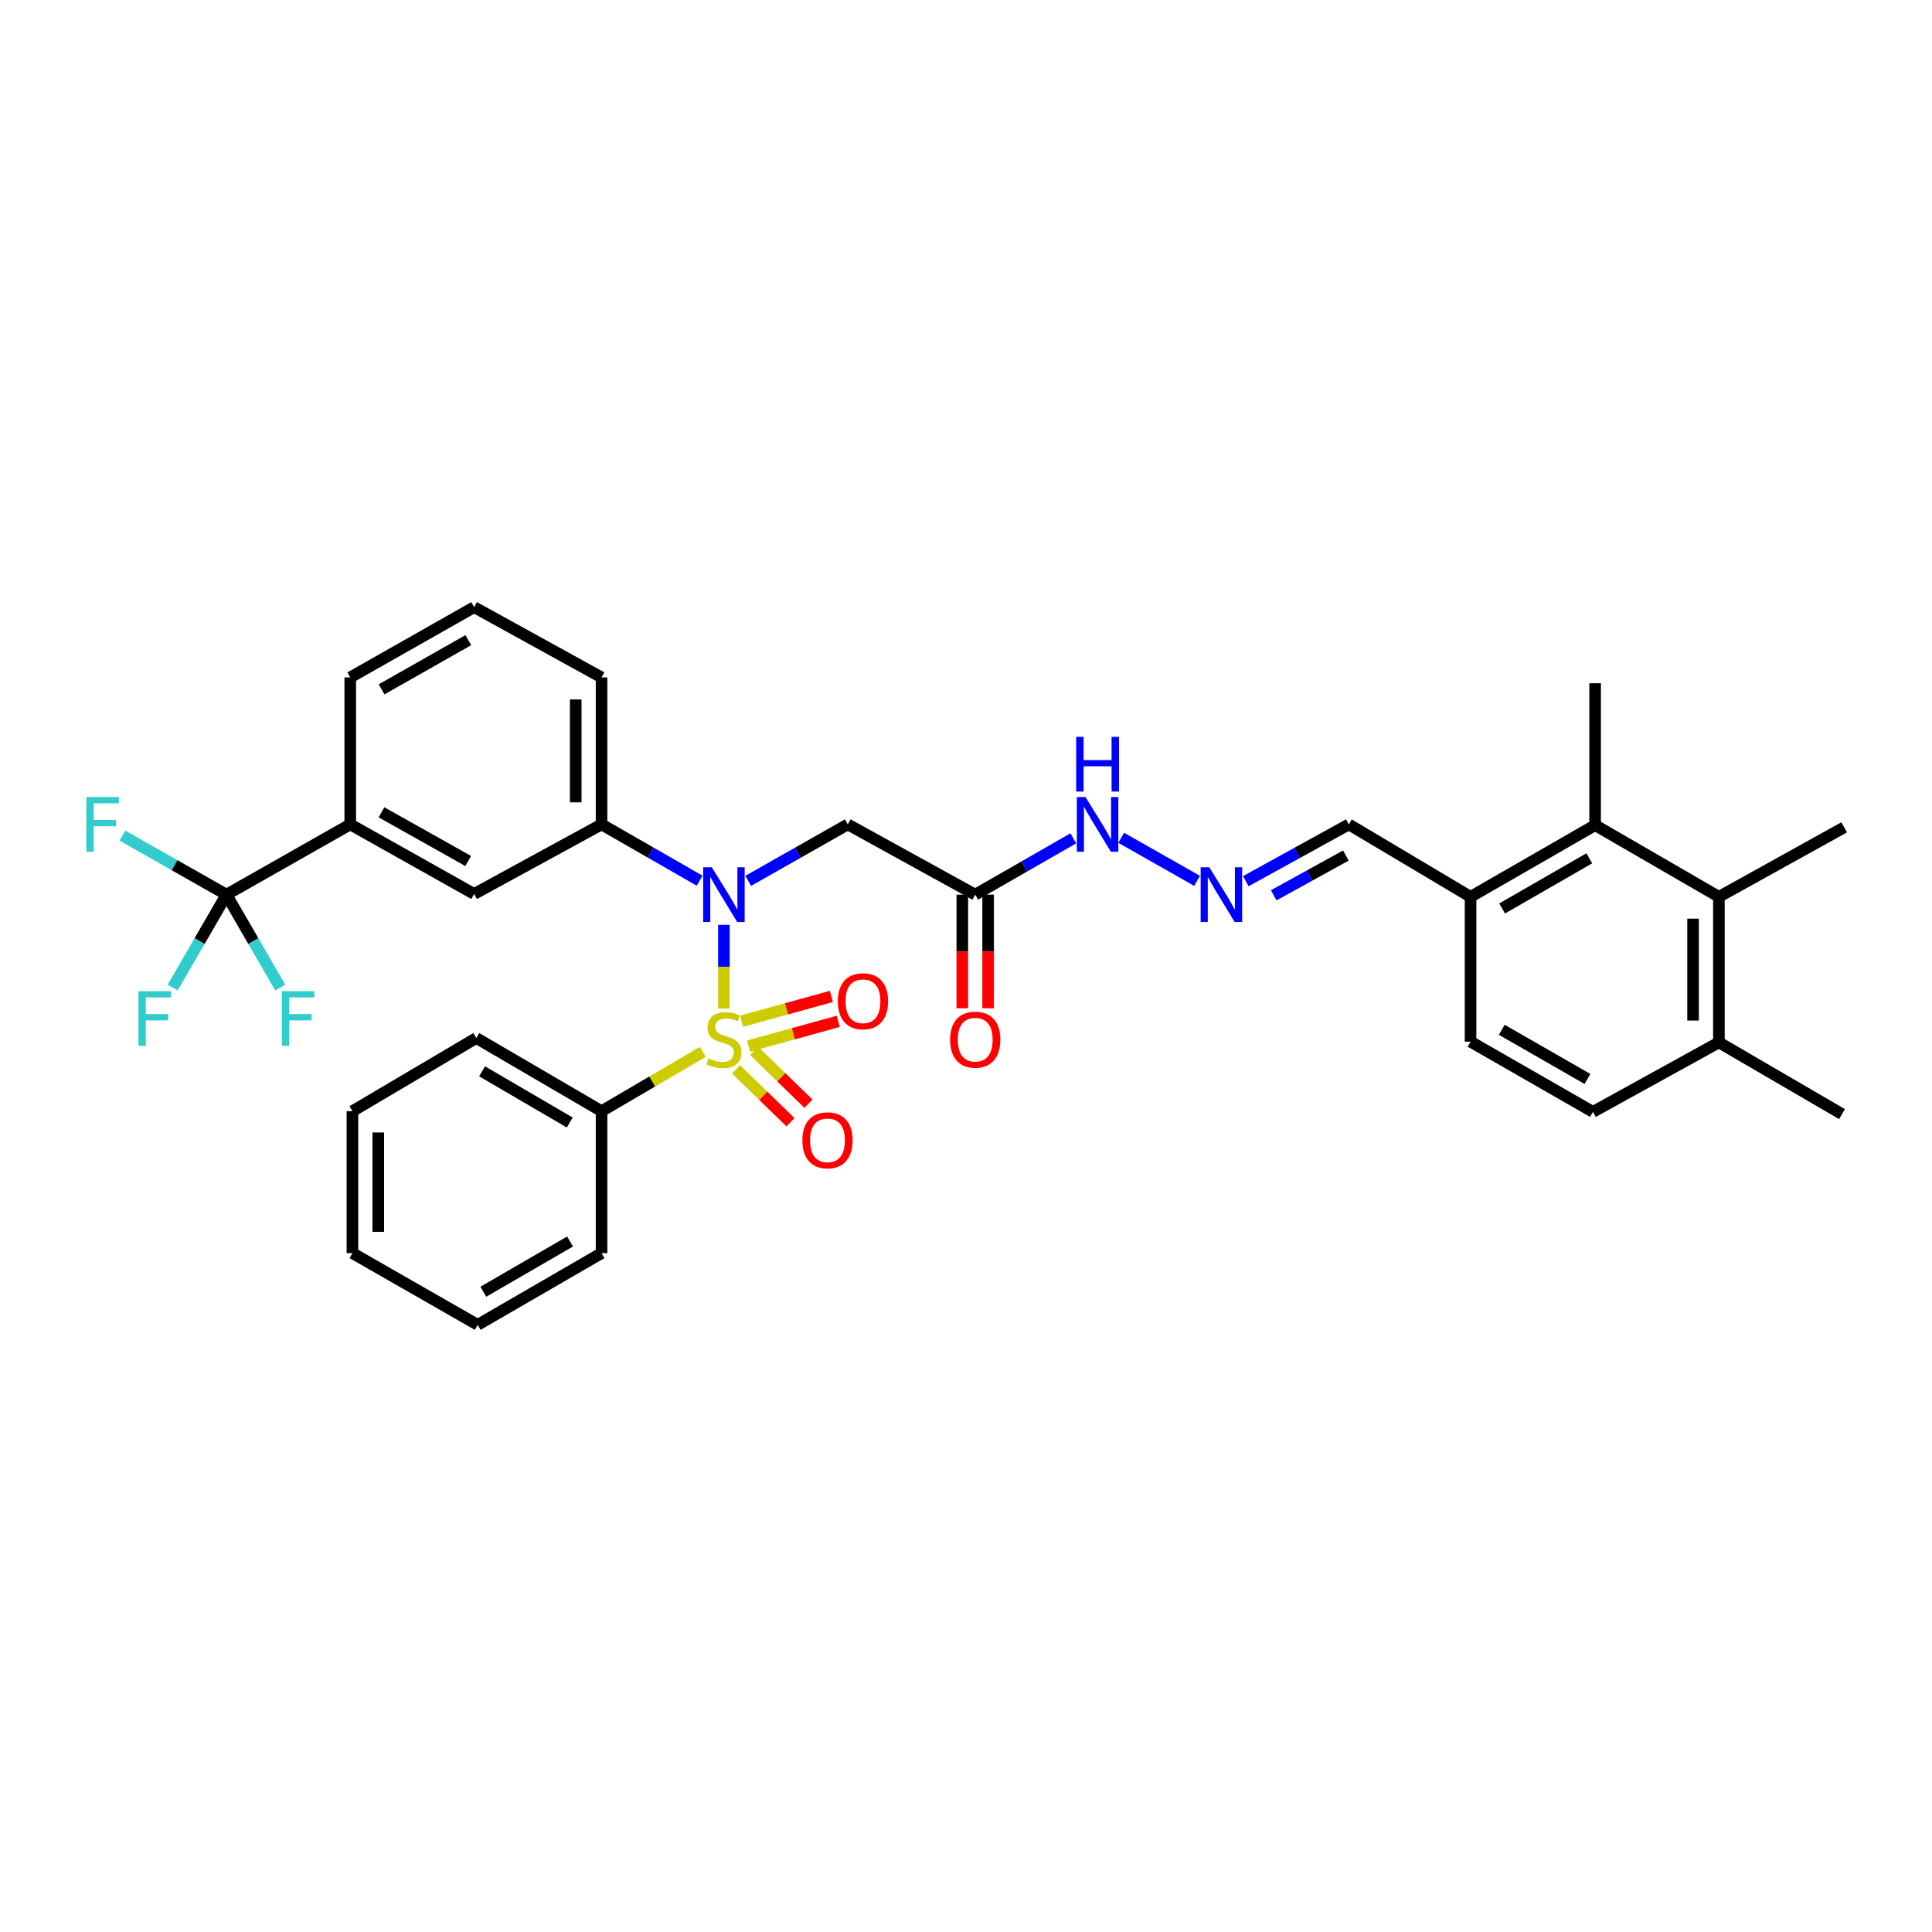 <?xml version='1.0' encoding='iso-8859-1'?>
<svg version='1.1' baseProfile='full'
              xmlns='http://www.w3.org/2000/svg'
                      xmlns:rdkit='http://www.rdkit.org/xml'
                      xmlns:xlink='http://www.w3.org/1999/xlink'
                  xml:space='preserve'
width='1000px' height='1000px' viewBox='0 0 1000 1000'>
<!-- END OF HEADER -->
<rect style='opacity:1.0;fill:#FFFFFF;stroke:none' width='1000' height='1000' x='0' y='0'> </rect>
<path class='bond-0' d='M 374.694,522.06 L 374.694,500.381' style='fill:none;fill-rule:evenodd;stroke:#CCCC00;stroke-width:6px;stroke-linecap:butt;stroke-linejoin:miter;stroke-opacity:1' />
<path class='bond-0' d='M 374.694,500.381 L 374.694,478.701' style='fill:none;fill-rule:evenodd;stroke:#0000FF;stroke-width:6px;stroke-linecap:butt;stroke-linejoin:miter;stroke-opacity:1' />
<path class='bond-8' d='M 387.421,541.475 L 410.646,535.059' style='fill:none;fill-rule:evenodd;stroke:#CCCC00;stroke-width:6px;stroke-linecap:butt;stroke-linejoin:miter;stroke-opacity:1' />
<path class='bond-8' d='M 410.646,535.059 L 433.871,528.642' style='fill:none;fill-rule:evenodd;stroke:#FF0000;stroke-width:6px;stroke-linecap:butt;stroke-linejoin:miter;stroke-opacity:1' />
<path class='bond-8' d='M 383.86,528.587 L 407.085,522.171' style='fill:none;fill-rule:evenodd;stroke:#CCCC00;stroke-width:6px;stroke-linecap:butt;stroke-linejoin:miter;stroke-opacity:1' />
<path class='bond-8' d='M 407.085,522.171 L 430.311,515.754' style='fill:none;fill-rule:evenodd;stroke:#FF0000;stroke-width:6px;stroke-linecap:butt;stroke-linejoin:miter;stroke-opacity:1' />
<path class='bond-9' d='M 380.984,553.488 L 395.071,567.175' style='fill:none;fill-rule:evenodd;stroke:#CCCC00;stroke-width:6px;stroke-linecap:butt;stroke-linejoin:miter;stroke-opacity:1' />
<path class='bond-9' d='M 395.071,567.175 L 409.158,580.862' style='fill:none;fill-rule:evenodd;stroke:#FF0000;stroke-width:6px;stroke-linecap:butt;stroke-linejoin:miter;stroke-opacity:1' />
<path class='bond-9' d='M 390.301,543.898 L 404.388,557.585' style='fill:none;fill-rule:evenodd;stroke:#CCCC00;stroke-width:6px;stroke-linecap:butt;stroke-linejoin:miter;stroke-opacity:1' />
<path class='bond-9' d='M 404.388,557.585 L 418.475,571.272' style='fill:none;fill-rule:evenodd;stroke:#FF0000;stroke-width:6px;stroke-linecap:butt;stroke-linejoin:miter;stroke-opacity:1' />
<path class='bond-10' d='M 363.779,544.448 L 337.573,559.796' style='fill:none;fill-rule:evenodd;stroke:#CCCC00;stroke-width:6px;stroke-linecap:butt;stroke-linejoin:miter;stroke-opacity:1' />
<path class='bond-10' d='M 337.573,559.796 L 311.368,575.145' style='fill:none;fill-rule:evenodd;stroke:#000000;stroke-width:6px;stroke-linecap:butt;stroke-linejoin:miter;stroke-opacity:1' />
<path class='bond-2' d='M 387.276,455.93 L 413.042,441.318' style='fill:none;fill-rule:evenodd;stroke:#0000FF;stroke-width:6px;stroke-linecap:butt;stroke-linejoin:miter;stroke-opacity:1' />
<path class='bond-2' d='M 413.042,441.318 L 438.807,426.705' style='fill:none;fill-rule:evenodd;stroke:#000000;stroke-width:6px;stroke-linecap:butt;stroke-linejoin:miter;stroke-opacity:1' />
<path class='bond-3' d='M 362.128,455.852 L 336.748,441.278' style='fill:none;fill-rule:evenodd;stroke:#0000FF;stroke-width:6px;stroke-linecap:butt;stroke-linejoin:miter;stroke-opacity:1' />
<path class='bond-3' d='M 336.748,441.278 L 311.368,426.705' style='fill:none;fill-rule:evenodd;stroke:#000000;stroke-width:6px;stroke-linecap:butt;stroke-linejoin:miter;stroke-opacity:1' />
<path class='bond-1' d='M 117.222,463.067 L 181.291,426.705' style='fill:none;fill-rule:evenodd;stroke:#000000;stroke-width:6px;stroke-linecap:butt;stroke-linejoin:miter;stroke-opacity:1' />
<path class='bond-17' d='M 117.222,463.067 L 90.297,447.796' style='fill:none;fill-rule:evenodd;stroke:#000000;stroke-width:6px;stroke-linecap:butt;stroke-linejoin:miter;stroke-opacity:1' />
<path class='bond-17' d='M 90.297,447.796 L 63.371,432.526' style='fill:none;fill-rule:evenodd;stroke:#33CCCC;stroke-width:6px;stroke-linecap:butt;stroke-linejoin:miter;stroke-opacity:1' />
<path class='bond-18' d='M 117.222,463.067 L 103.294,487.121' style='fill:none;fill-rule:evenodd;stroke:#000000;stroke-width:6px;stroke-linecap:butt;stroke-linejoin:miter;stroke-opacity:1' />
<path class='bond-18' d='M 103.294,487.121 L 89.367,511.175' style='fill:none;fill-rule:evenodd;stroke:#33CCCC;stroke-width:6px;stroke-linecap:butt;stroke-linejoin:miter;stroke-opacity:1' />
<path class='bond-19' d='M 117.222,463.067 L 131.136,487.121' style='fill:none;fill-rule:evenodd;stroke:#000000;stroke-width:6px;stroke-linecap:butt;stroke-linejoin:miter;stroke-opacity:1' />
<path class='bond-19' d='M 131.136,487.121 L 145.05,511.176' style='fill:none;fill-rule:evenodd;stroke:#33CCCC;stroke-width:6px;stroke-linecap:butt;stroke-linejoin:miter;stroke-opacity:1' />
<path class='bond-4' d='M 438.807,426.705 L 504.77,463.067' style='fill:none;fill-rule:evenodd;stroke:#000000;stroke-width:6px;stroke-linecap:butt;stroke-linejoin:miter;stroke-opacity:1' />
<path class='bond-11' d='M 311.368,426.705 L 245.412,462.717' style='fill:none;fill-rule:evenodd;stroke:#000000;stroke-width:6px;stroke-linecap:butt;stroke-linejoin:miter;stroke-opacity:1' />
<path class='bond-23' d='M 311.368,426.705 L 311.368,350.632' style='fill:none;fill-rule:evenodd;stroke:#000000;stroke-width:6px;stroke-linecap:butt;stroke-linejoin:miter;stroke-opacity:1' />
<path class='bond-23' d='M 297.997,415.294 L 297.997,362.043' style='fill:none;fill-rule:evenodd;stroke:#000000;stroke-width:6px;stroke-linecap:butt;stroke-linejoin:miter;stroke-opacity:1' />
<path class='bond-15' d='M 504.77,463.067 L 530.158,448.493' style='fill:none;fill-rule:evenodd;stroke:#000000;stroke-width:6px;stroke-linecap:butt;stroke-linejoin:miter;stroke-opacity:1' />
<path class='bond-15' d='M 530.158,448.493 L 555.545,433.919' style='fill:none;fill-rule:evenodd;stroke:#0000FF;stroke-width:6px;stroke-linecap:butt;stroke-linejoin:miter;stroke-opacity:1' />
<path class='bond-16' d='M 498.085,463.067 L 498.085,492.463' style='fill:none;fill-rule:evenodd;stroke:#000000;stroke-width:6px;stroke-linecap:butt;stroke-linejoin:miter;stroke-opacity:1' />
<path class='bond-16' d='M 498.085,492.463 L 498.085,521.86' style='fill:none;fill-rule:evenodd;stroke:#FF0000;stroke-width:6px;stroke-linecap:butt;stroke-linejoin:miter;stroke-opacity:1' />
<path class='bond-16' d='M 511.456,463.067 L 511.456,492.463' style='fill:none;fill-rule:evenodd;stroke:#000000;stroke-width:6px;stroke-linecap:butt;stroke-linejoin:miter;stroke-opacity:1' />
<path class='bond-16' d='M 511.456,492.463 L 511.456,521.86' style='fill:none;fill-rule:evenodd;stroke:#FF0000;stroke-width:6px;stroke-linecap:butt;stroke-linejoin:miter;stroke-opacity:1' />
<path class='bond-5' d='M 825.628,427.099 L 761.158,464.196' style='fill:none;fill-rule:evenodd;stroke:#000000;stroke-width:6px;stroke-linecap:butt;stroke-linejoin:miter;stroke-opacity:1' />
<path class='bond-5' d='M 822.626,444.253 L 777.497,470.22' style='fill:none;fill-rule:evenodd;stroke:#000000;stroke-width:6px;stroke-linecap:butt;stroke-linejoin:miter;stroke-opacity:1' />
<path class='bond-6' d='M 825.628,427.099 L 889.697,464.196' style='fill:none;fill-rule:evenodd;stroke:#000000;stroke-width:6px;stroke-linecap:butt;stroke-linejoin:miter;stroke-opacity:1' />
<path class='bond-24' d='M 825.628,427.099 L 825.628,353.641' style='fill:none;fill-rule:evenodd;stroke:#000000;stroke-width:6px;stroke-linecap:butt;stroke-linejoin:miter;stroke-opacity:1' />
<path class='bond-25' d='M 889.697,464.196 L 954.545,428.221' style='fill:none;fill-rule:evenodd;stroke:#000000;stroke-width:6px;stroke-linecap:butt;stroke-linejoin:miter;stroke-opacity:1' />
<path class='bond-36' d='M 889.697,464.196 L 889.697,539.533' style='fill:none;fill-rule:evenodd;stroke:#000000;stroke-width:6px;stroke-linecap:butt;stroke-linejoin:miter;stroke-opacity:1' />
<path class='bond-36' d='M 876.326,475.496 L 876.326,528.233' style='fill:none;fill-rule:evenodd;stroke:#000000;stroke-width:6px;stroke-linecap:butt;stroke-linejoin:miter;stroke-opacity:1' />
<path class='bond-7' d='M 181.291,426.705 L 245.412,462.717' style='fill:none;fill-rule:evenodd;stroke:#000000;stroke-width:6px;stroke-linecap:butt;stroke-linejoin:miter;stroke-opacity:1' />
<path class='bond-7' d='M 197.457,420.449 L 242.341,445.658' style='fill:none;fill-rule:evenodd;stroke:#000000;stroke-width:6px;stroke-linecap:butt;stroke-linejoin:miter;stroke-opacity:1' />
<path class='bond-35' d='M 181.291,426.705 L 181.291,350.632' style='fill:none;fill-rule:evenodd;stroke:#000000;stroke-width:6px;stroke-linecap:butt;stroke-linejoin:miter;stroke-opacity:1' />
<path class='bond-28' d='M 311.368,575.145 L 246.534,537.283' style='fill:none;fill-rule:evenodd;stroke:#000000;stroke-width:6px;stroke-linecap:butt;stroke-linejoin:miter;stroke-opacity:1' />
<path class='bond-28' d='M 294.9,581.011 L 249.516,554.508' style='fill:none;fill-rule:evenodd;stroke:#000000;stroke-width:6px;stroke-linecap:butt;stroke-linejoin:miter;stroke-opacity:1' />
<path class='bond-29' d='M 311.368,575.145 L 311.368,648.61' style='fill:none;fill-rule:evenodd;stroke:#000000;stroke-width:6px;stroke-linecap:butt;stroke-linejoin:miter;stroke-opacity:1' />
<path class='bond-12' d='M 619.613,455.927 L 580.332,433.639' style='fill:none;fill-rule:evenodd;stroke:#0000FF;stroke-width:6px;stroke-linecap:butt;stroke-linejoin:miter;stroke-opacity:1' />
<path class='bond-22' d='M 644.818,456.108 L 671.488,441.407' style='fill:none;fill-rule:evenodd;stroke:#0000FF;stroke-width:6px;stroke-linecap:butt;stroke-linejoin:miter;stroke-opacity:1' />
<path class='bond-22' d='M 671.488,441.407 L 698.158,426.705' style='fill:none;fill-rule:evenodd;stroke:#000000;stroke-width:6px;stroke-linecap:butt;stroke-linejoin:miter;stroke-opacity:1' />
<path class='bond-22' d='M 659.274,463.407 L 677.943,453.116' style='fill:none;fill-rule:evenodd;stroke:#0000FF;stroke-width:6px;stroke-linecap:butt;stroke-linejoin:miter;stroke-opacity:1' />
<path class='bond-22' d='M 677.943,453.116 L 696.612,442.825' style='fill:none;fill-rule:evenodd;stroke:#000000;stroke-width:6px;stroke-linecap:butt;stroke-linejoin:miter;stroke-opacity:1' />
<path class='bond-13' d='M 761.158,464.196 L 698.158,426.705' style='fill:none;fill-rule:evenodd;stroke:#000000;stroke-width:6px;stroke-linecap:butt;stroke-linejoin:miter;stroke-opacity:1' />
<path class='bond-20' d='M 761.158,464.196 L 761.158,539.169' style='fill:none;fill-rule:evenodd;stroke:#000000;stroke-width:6px;stroke-linecap:butt;stroke-linejoin:miter;stroke-opacity:1' />
<path class='bond-14' d='M 889.697,539.533 L 824.513,575.508' style='fill:none;fill-rule:evenodd;stroke:#000000;stroke-width:6px;stroke-linecap:butt;stroke-linejoin:miter;stroke-opacity:1' />
<path class='bond-30' d='M 889.697,539.533 L 953.416,576.667' style='fill:none;fill-rule:evenodd;stroke:#000000;stroke-width:6px;stroke-linecap:butt;stroke-linejoin:miter;stroke-opacity:1' />
<path class='bond-21' d='M 761.158,539.169 L 824.513,575.508' style='fill:none;fill-rule:evenodd;stroke:#000000;stroke-width:6px;stroke-linecap:butt;stroke-linejoin:miter;stroke-opacity:1' />
<path class='bond-21' d='M 777.313,533.022 L 821.663,558.459' style='fill:none;fill-rule:evenodd;stroke:#000000;stroke-width:6px;stroke-linecap:butt;stroke-linejoin:miter;stroke-opacity:1' />
<path class='bond-27' d='M 311.368,350.632 L 245.412,314.263' style='fill:none;fill-rule:evenodd;stroke:#000000;stroke-width:6px;stroke-linecap:butt;stroke-linejoin:miter;stroke-opacity:1' />
<path class='bond-26' d='M 181.291,350.632 L 245.412,314.263' style='fill:none;fill-rule:evenodd;stroke:#000000;stroke-width:6px;stroke-linecap:butt;stroke-linejoin:miter;stroke-opacity:1' />
<path class='bond-26' d='M 197.506,356.807 L 242.39,331.349' style='fill:none;fill-rule:evenodd;stroke:#000000;stroke-width:6px;stroke-linecap:butt;stroke-linejoin:miter;stroke-opacity:1' />
<path class='bond-31' d='M 246.534,537.283 L 182.42,575.145' style='fill:none;fill-rule:evenodd;stroke:#000000;stroke-width:6px;stroke-linecap:butt;stroke-linejoin:miter;stroke-opacity:1' />
<path class='bond-32' d='M 311.368,648.61 L 247.254,685.737' style='fill:none;fill-rule:evenodd;stroke:#000000;stroke-width:6px;stroke-linecap:butt;stroke-linejoin:miter;stroke-opacity:1' />
<path class='bond-32' d='M 295.05,642.608 L 250.171,668.597' style='fill:none;fill-rule:evenodd;stroke:#000000;stroke-width:6px;stroke-linecap:butt;stroke-linejoin:miter;stroke-opacity:1' />
<path class='bond-34' d='M 182.42,575.145 L 182.42,648.61' style='fill:none;fill-rule:evenodd;stroke:#000000;stroke-width:6px;stroke-linecap:butt;stroke-linejoin:miter;stroke-opacity:1' />
<path class='bond-34' d='M 195.791,586.164 L 195.791,637.59' style='fill:none;fill-rule:evenodd;stroke:#000000;stroke-width:6px;stroke-linecap:butt;stroke-linejoin:miter;stroke-opacity:1' />
<path class='bond-33' d='M 247.254,685.737 L 182.42,648.61' style='fill:none;fill-rule:evenodd;stroke:#000000;stroke-width:6px;stroke-linecap:butt;stroke-linejoin:miter;stroke-opacity:1' />
<path  class='atom-0' d='M 366.694 547.775
Q 367.014 547.895, 368.334 548.455
Q 369.654 549.015, 371.094 549.375
Q 372.574 549.695, 374.014 549.695
Q 376.694 549.695, 378.254 548.415
Q 379.814 547.095, 379.814 544.815
Q 379.814 543.255, 379.014 542.295
Q 378.254 541.335, 377.054 540.815
Q 375.854 540.295, 373.854 539.695
Q 371.334 538.935, 369.814 538.215
Q 368.334 537.495, 367.254 535.975
Q 366.214 534.455, 366.214 531.895
Q 366.214 528.335, 368.614 526.135
Q 371.054 523.935, 375.854 523.935
Q 379.134 523.935, 382.854 525.495
L 381.934 528.575
Q 378.534 527.175, 375.974 527.175
Q 373.214 527.175, 371.694 528.335
Q 370.174 529.455, 370.214 531.415
Q 370.214 532.935, 370.974 533.855
Q 371.774 534.775, 372.894 535.295
Q 374.054 535.815, 375.974 536.415
Q 378.534 537.215, 380.054 538.015
Q 381.574 538.815, 382.654 540.455
Q 383.774 542.055, 383.774 544.815
Q 383.774 548.735, 381.134 550.855
Q 378.534 552.935, 374.174 552.935
Q 371.654 552.935, 369.734 552.375
Q 367.854 551.855, 365.614 550.935
L 366.694 547.775
' fill='#CCCC00'/>
<path  class='atom-1' d='M 368.434 448.907
L 377.714 463.907
Q 378.634 465.387, 380.114 468.067
Q 381.594 470.747, 381.674 470.907
L 381.674 448.907
L 385.434 448.907
L 385.434 477.227
L 381.554 477.227
L 371.594 460.827
Q 370.434 458.907, 369.194 456.707
Q 367.994 454.507, 367.634 453.827
L 367.634 477.227
L 363.954 477.227
L 363.954 448.907
L 368.434 448.907
' fill='#0000FF'/>
<path  class='atom-9' d='M 433.674 518.25
Q 433.674 511.45, 437.034 507.65
Q 440.394 503.85, 446.674 503.85
Q 452.954 503.85, 456.314 507.65
Q 459.674 511.45, 459.674 518.25
Q 459.674 525.13, 456.274 529.05
Q 452.874 532.93, 446.674 532.93
Q 440.434 532.93, 437.034 529.05
Q 433.674 525.17, 433.674 518.25
M 446.674 529.73
Q 450.994 529.73, 453.314 526.85
Q 455.674 523.93, 455.674 518.25
Q 455.674 512.69, 453.314 509.89
Q 450.994 507.05, 446.674 507.05
Q 442.354 507.05, 439.994 509.85
Q 437.674 512.65, 437.674 518.25
Q 437.674 523.97, 439.994 526.85
Q 442.354 529.73, 446.674 529.73
' fill='#FF0000'/>
<path  class='atom-10' d='M 415.304 590.222
Q 415.304 583.422, 418.664 579.622
Q 422.024 575.822, 428.304 575.822
Q 434.584 575.822, 437.944 579.622
Q 441.304 583.422, 441.304 590.222
Q 441.304 597.102, 437.904 601.022
Q 434.504 604.902, 428.304 604.902
Q 422.064 604.902, 418.664 601.022
Q 415.304 597.142, 415.304 590.222
M 428.304 601.702
Q 432.624 601.702, 434.944 598.822
Q 437.304 595.902, 437.304 590.222
Q 437.304 584.662, 434.944 581.862
Q 432.624 579.022, 428.304 579.022
Q 423.984 579.022, 421.624 581.822
Q 419.304 584.622, 419.304 590.222
Q 419.304 595.942, 421.624 598.822
Q 423.984 601.702, 428.304 601.702
' fill='#FF0000'/>
<path  class='atom-13' d='M 625.935 448.907
L 635.215 463.907
Q 636.135 465.387, 637.615 468.067
Q 639.095 470.747, 639.175 470.907
L 639.175 448.907
L 642.935 448.907
L 642.935 477.227
L 639.055 477.227
L 629.095 460.827
Q 627.935 458.907, 626.695 456.707
Q 625.495 454.507, 625.135 453.827
L 625.135 477.227
L 621.455 477.227
L 621.455 448.907
L 625.935 448.907
' fill='#0000FF'/>
<path  class='atom-16' d='M 561.851 412.545
L 571.131 427.545
Q 572.051 429.025, 573.531 431.705
Q 575.011 434.385, 575.091 434.545
L 575.091 412.545
L 578.851 412.545
L 578.851 440.865
L 574.971 440.865
L 565.011 424.465
Q 563.851 422.545, 562.611 420.345
Q 561.411 418.145, 561.051 417.465
L 561.051 440.865
L 557.371 440.865
L 557.371 412.545
L 561.851 412.545
' fill='#0000FF'/>
<path  class='atom-16' d='M 557.031 381.393
L 560.871 381.393
L 560.871 393.433
L 575.351 393.433
L 575.351 381.393
L 579.191 381.393
L 579.191 409.713
L 575.351 409.713
L 575.351 396.633
L 560.871 396.633
L 560.871 409.713
L 557.031 409.713
L 557.031 381.393
' fill='#0000FF'/>
<path  class='atom-17' d='M 491.77 538.135
Q 491.77 531.335, 495.13 527.535
Q 498.49 523.735, 504.77 523.735
Q 511.05 523.735, 514.41 527.535
Q 517.77 531.335, 517.77 538.135
Q 517.77 545.015, 514.37 548.935
Q 510.97 552.815, 504.77 552.815
Q 498.53 552.815, 495.13 548.935
Q 491.77 545.055, 491.77 538.135
M 504.77 549.615
Q 509.09 549.615, 511.41 546.735
Q 513.77 543.815, 513.77 538.135
Q 513.77 532.575, 511.41 529.775
Q 509.09 526.935, 504.77 526.935
Q 500.45 526.935, 498.09 529.735
Q 495.77 532.535, 495.77 538.135
Q 495.77 543.855, 498.09 546.735
Q 500.45 549.615, 504.77 549.615
' fill='#FF0000'/>
<path  class='atom-18' d='M 44.689 412.545
L 61.529 412.545
L 61.529 415.785
L 48.489 415.785
L 48.489 424.385
L 60.089 424.385
L 60.089 427.665
L 48.489 427.665
L 48.489 440.865
L 44.689 440.865
L 44.689 412.545
' fill='#33CCCC'/>
<path  class='atom-19' d='M 71.675 513.028
L 88.516 513.028
L 88.516 516.268
L 75.475 516.268
L 75.475 524.868
L 87.076 524.868
L 87.076 528.148
L 75.475 528.148
L 75.475 541.348
L 71.675 541.348
L 71.675 513.028
' fill='#33CCCC'/>
<path  class='atom-20' d='M 145.891 513.028
L 162.731 513.028
L 162.731 516.268
L 149.691 516.268
L 149.691 524.868
L 161.291 524.868
L 161.291 528.148
L 149.691 528.148
L 149.691 541.348
L 145.891 541.348
L 145.891 513.028
' fill='#33CCCC'/>
</svg>
